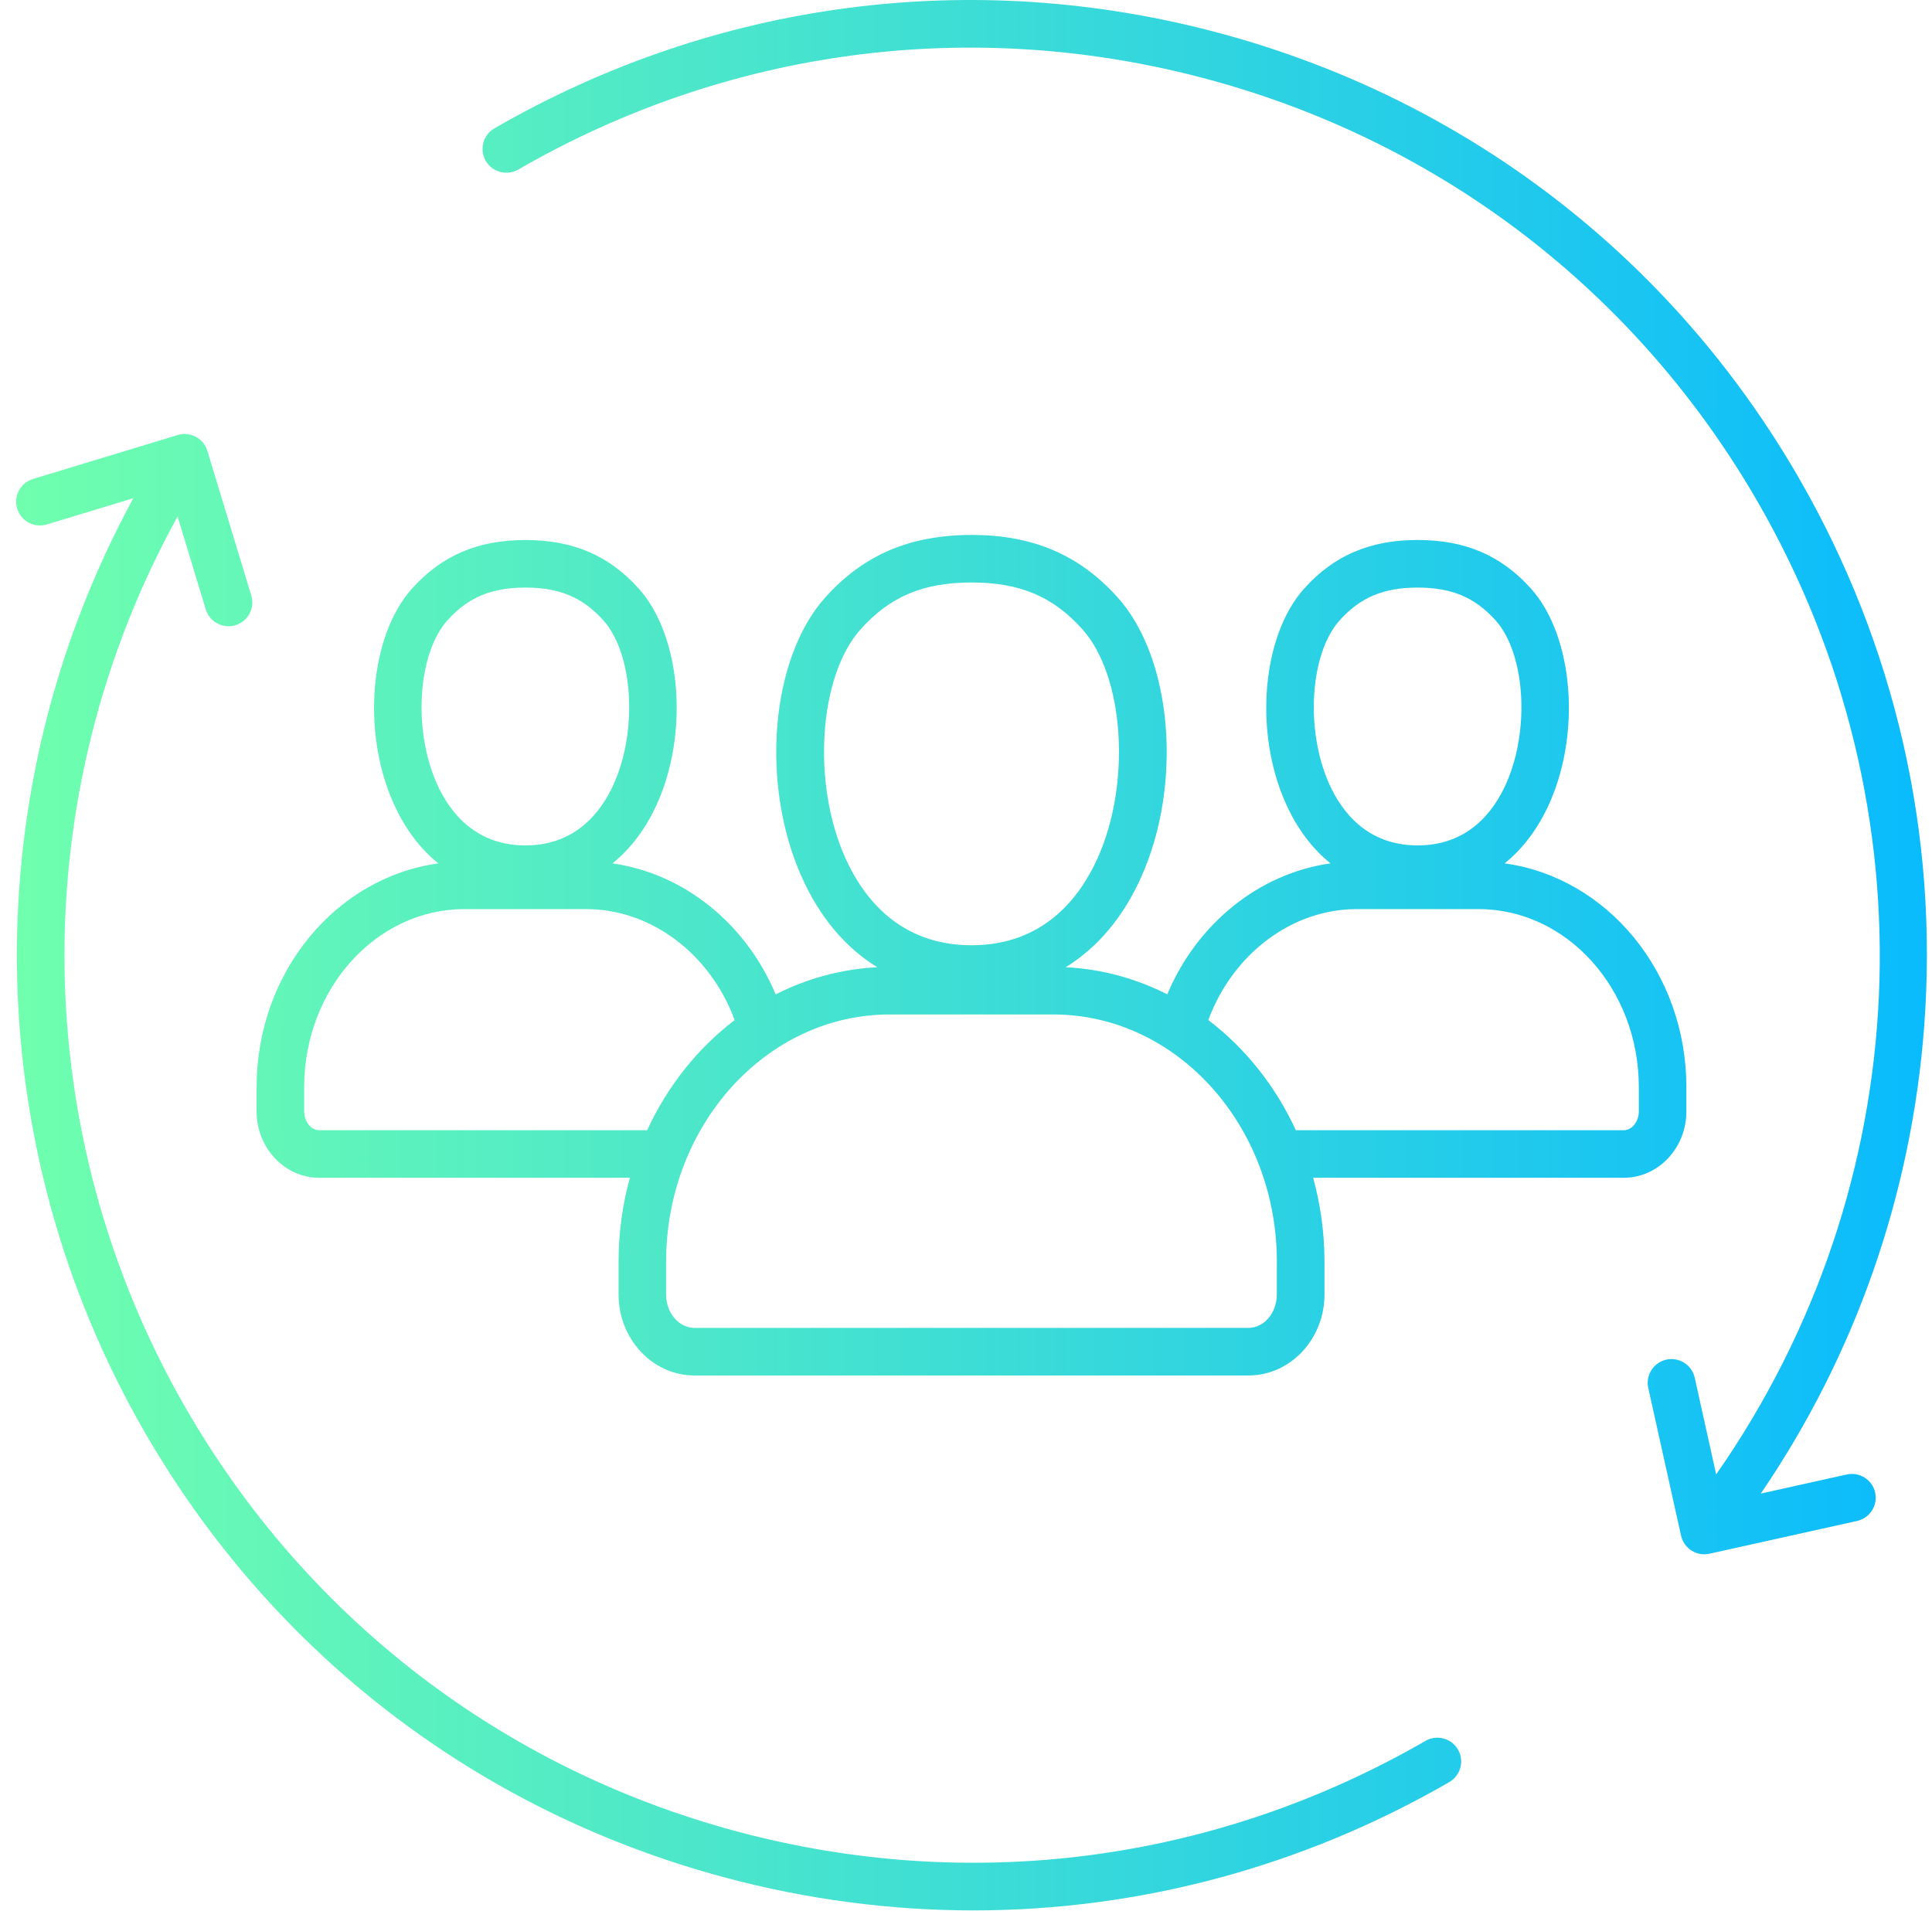 <svg width="91" height="90" viewBox="0 0 91 90" fill="none" xmlns="http://www.w3.org/2000/svg">
<path d="M68.673 82.413C68.983 82.949 68.798 83.635 68.263 83.945C61.333 87.946 53.64 89.989 45.849 89.989C41.943 89.989 38.01 89.475 34.136 88.437C22.533 85.328 12.835 77.885 6.828 67.481C-1.044 53.847 -1.197 37.201 6.281 23.468L2.205 24.704C1.613 24.883 0.987 24.549 0.808 23.957C0.629 23.365 0.963 22.74 1.555 22.561L8.37 20.492C8.962 20.312 9.588 20.647 9.767 21.238L11.836 28.054C12.015 28.646 11.681 29.271 11.089 29.45C10.981 29.484 10.87 29.499 10.764 29.499C10.284 29.499 9.84 29.187 9.692 28.704L8.365 24.329C1.142 37.418 1.249 53.336 8.768 66.359C14.476 76.244 23.691 83.315 34.716 86.271C45.742 89.225 57.259 87.709 67.144 82.003C67.68 81.695 68.365 81.878 68.673 82.413ZM84.725 22.508C78.719 12.104 69.02 4.663 57.416 1.553C45.811 -1.558 33.693 0.038 23.289 6.045C22.753 6.355 22.57 7.04 22.878 7.576C23.188 8.112 23.874 8.295 24.41 7.987C34.294 2.279 45.811 0.763 56.837 3.719C67.863 6.673 77.078 13.744 82.785 23.63C91.139 38.101 90.322 55.862 80.834 69.451L79.824 64.897C79.69 64.292 79.09 63.911 78.487 64.046C77.882 64.18 77.501 64.778 77.636 65.383L79.18 72.336C79.245 72.626 79.421 72.879 79.673 73.038C79.854 73.154 80.063 73.214 80.274 73.214C80.354 73.214 80.437 73.204 80.517 73.188L87.47 71.644C88.075 71.509 88.456 70.912 88.322 70.306C88.187 69.702 87.588 69.323 86.985 69.455L82.935 70.355C87.382 63.839 90.032 56.284 90.632 48.348C91.313 39.315 89.27 30.38 84.725 22.508ZM76.482 55.479H61.852C62.196 56.734 62.385 58.063 62.385 59.438V60.976C62.385 63.079 60.779 64.791 58.807 64.791H32.713C30.739 64.791 29.135 63.081 29.135 60.976V59.438C29.135 58.062 29.322 56.734 29.668 55.479H15.036C13.41 55.479 12.086 54.077 12.086 52.353V51.209C12.086 45.803 15.826 41.33 20.645 40.67C19.777 39.97 19.06 39.016 18.532 37.83C17.03 34.469 17.422 29.936 19.405 27.727C20.806 26.166 22.505 25.438 24.751 25.438C26.992 25.438 28.687 26.166 30.088 27.727C32.071 29.936 32.461 34.469 30.962 37.832C30.433 39.018 29.716 39.97 28.848 40.67C32.201 41.141 35.136 43.499 36.535 46.84C38.003 46.096 39.62 45.647 41.323 45.562C39.821 44.64 38.606 43.202 37.76 41.307C35.799 36.916 36.298 31.011 38.869 28.145C40.673 26.134 42.865 25.199 45.765 25.199C48.657 25.199 50.843 26.136 52.647 28.145C55.218 31.011 55.717 36.916 53.756 41.307C52.91 43.202 51.695 44.638 50.196 45.561C51.898 45.645 53.515 46.095 54.981 46.838C56.382 43.497 59.315 41.139 62.668 40.669C61.8 39.968 61.083 39.014 60.555 37.829C59.053 34.468 59.446 29.934 61.428 27.725C62.829 26.164 64.528 25.436 66.774 25.436C69.015 25.436 70.71 26.164 72.111 27.725C74.094 29.934 74.484 34.468 72.985 37.83C72.456 39.016 71.739 39.968 70.871 40.669C75.69 41.33 79.43 45.801 79.43 51.207V52.352C79.432 54.077 78.108 55.479 76.482 55.479ZM62.603 36.917C63.195 38.243 64.399 39.823 66.772 39.823C69.146 39.823 70.348 38.243 70.94 36.917C72.073 34.376 71.842 30.78 70.445 29.223C69.474 28.14 68.376 27.678 66.776 27.678C65.168 27.678 64.069 28.14 63.098 29.223C61.701 30.782 61.47 34.376 62.603 36.917ZM45.761 44.526C49.155 44.526 50.871 42.28 51.712 40.394C53.289 36.859 52.948 31.835 50.982 29.641C49.596 28.097 48.037 27.438 45.767 27.438C43.487 27.438 41.924 28.097 40.538 29.641C38.57 31.833 38.23 36.858 39.806 40.392C40.648 42.28 42.364 44.526 45.761 44.526ZM20.578 36.917C21.17 38.243 22.374 39.823 24.747 39.823C27.121 39.823 28.323 38.243 28.915 36.917C30.048 34.376 29.817 30.78 28.42 29.223C27.449 28.14 26.351 27.678 24.751 27.678C23.143 27.678 22.044 28.14 21.073 29.223C19.674 30.782 19.443 34.376 20.578 36.917ZM30.482 53.239C31.439 51.158 32.864 49.375 34.604 48.05C33.454 44.937 30.674 42.823 27.614 42.823H21.878C17.714 42.823 14.327 46.586 14.327 51.209V52.353C14.327 52.833 14.652 53.239 15.036 53.239H30.482ZM60.142 59.438C60.142 53.013 55.418 47.786 49.611 47.786H41.905C36.098 47.786 31.374 53.013 31.374 59.438V60.976C31.374 61.844 31.974 62.55 32.711 62.55H58.803C59.541 62.55 60.14 61.844 60.14 60.976V59.438H60.142ZM77.191 51.209C77.191 46.586 73.804 42.823 69.64 42.823H63.904C60.844 42.823 58.064 44.937 56.914 48.05C58.654 49.373 60.078 51.158 61.036 53.239H76.482C76.867 53.239 77.191 52.833 77.191 52.353V51.209Z" fill="url(#paint0_linear_1439_12423)"/>
<defs>
<linearGradient id="paint0_linear_1439_12423" x1="0.759" y1="44.993" x2="90.76" y2="44.993" gradientUnits="userSpaceOnUse">
<stop stop-color="#70FFAE"/>
<stop offset="1" stop-color="#0ABBFD"/>
</linearGradient>
</defs>
</svg>
